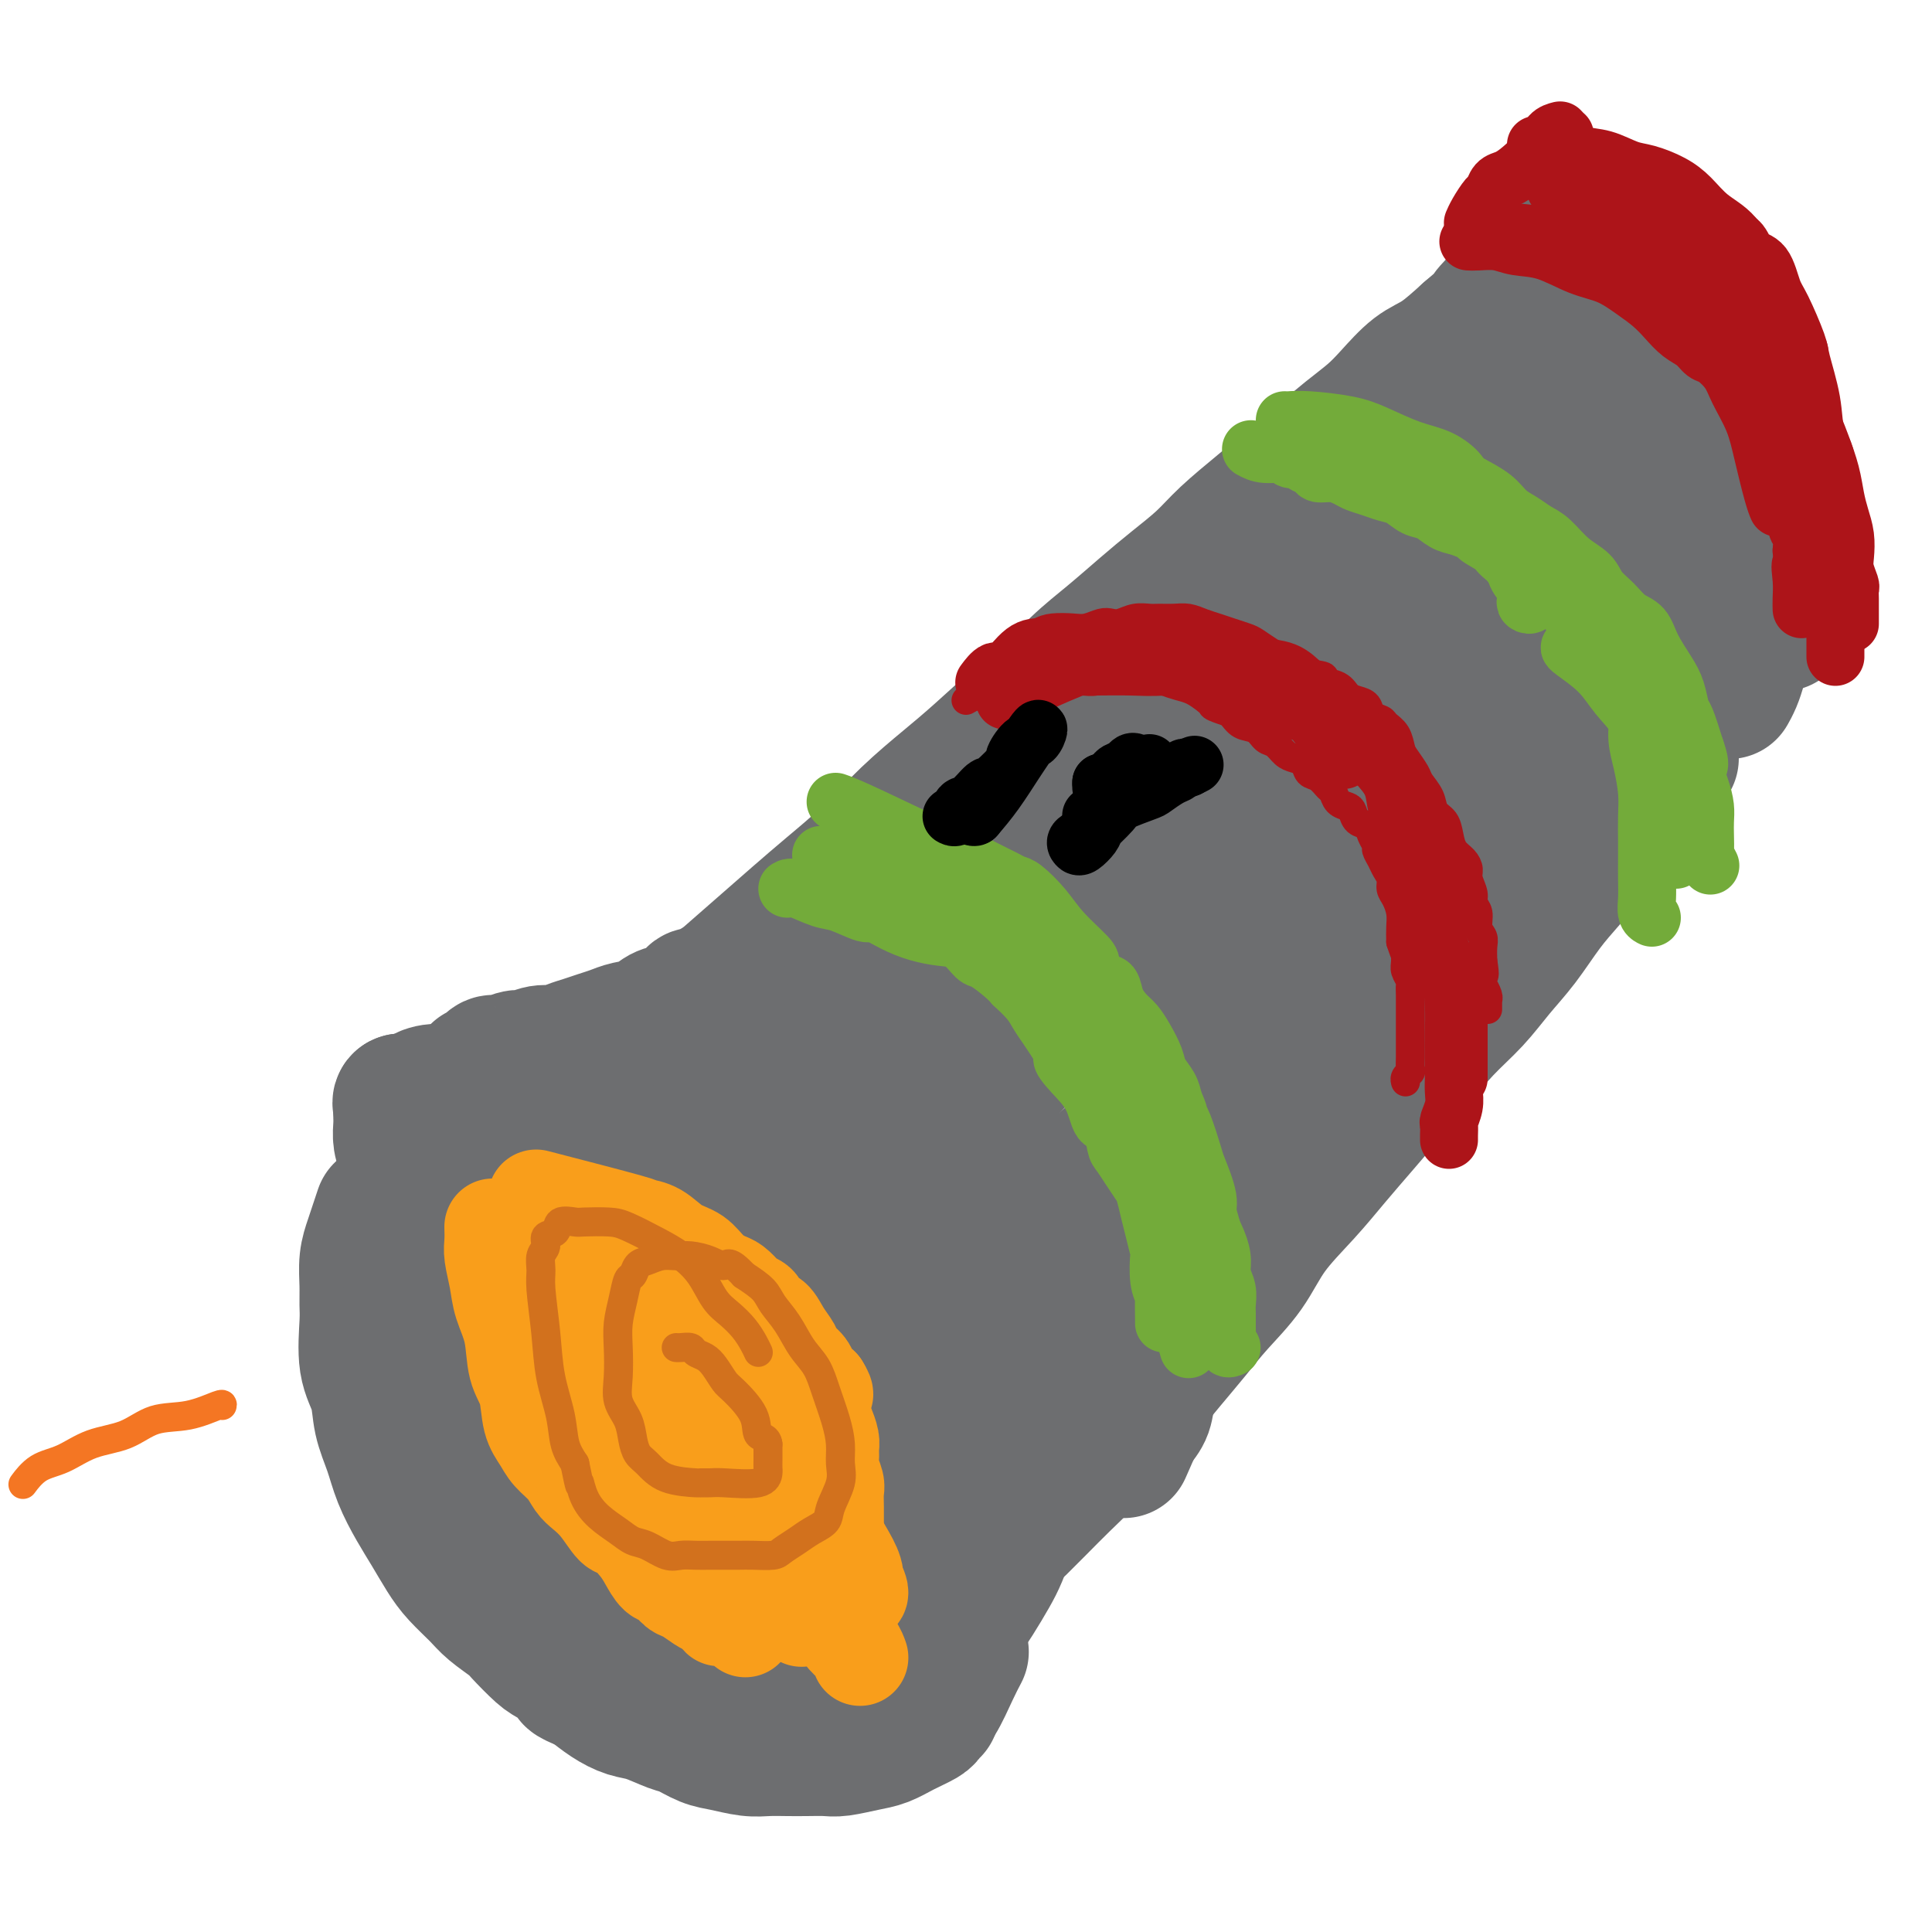 <svg viewBox='0 0 400 400' version='1.1' xmlns='http://www.w3.org/2000/svg' xmlns:xlink='http://www.w3.org/1999/xlink'><g fill='none' stroke='#6D6E70' stroke-width='28' stroke-linecap='round' stroke-linejoin='round'><path d='M142,215c-0.394,0.121 -0.788,0.243 1,0c1.788,-0.243 5.757,-0.849 8,-1c2.243,-0.151 2.761,0.155 4,0c1.239,-0.155 3.201,-0.771 5,-1c1.799,-0.229 3.436,-0.070 5,0c1.564,0.070 3.055,0.052 5,0c1.945,-0.052 4.344,-0.138 6,0c1.656,0.138 2.568,0.501 4,1c1.432,0.499 3.384,1.133 5,2c1.616,0.867 2.895,1.965 4,3c1.105,1.035 2.035,2.006 3,3c0.965,0.994 1.964,2.009 3,3c1.036,0.991 2.108,1.957 3,3c0.892,1.043 1.605,2.161 2,3c0.395,0.839 0.474,1.398 1,2c0.526,0.602 1.499,1.245 2,2c0.501,0.755 0.529,1.621 1,2c0.471,0.379 1.384,0.269 2,1c0.616,0.731 0.936,2.301 1,3c0.064,0.699 -0.127,0.528 0,1c0.127,0.472 0.573,1.589 1,3c0.427,1.411 0.836,3.118 1,4c0.164,0.882 0.082,0.941 0,1'/><path d='M209,250c0.464,2.676 0.124,3.366 0,4c-0.124,0.634 -0.033,1.212 0,2c0.033,0.788 0.009,1.785 0,3c-0.009,1.215 -0.001,2.646 0,4c0.001,1.354 -0.004,2.631 0,4c0.004,1.369 0.016,2.831 0,4c-0.016,1.169 -0.060,2.045 0,3c0.060,0.955 0.223,1.988 0,3c-0.223,1.012 -0.833,2.003 -1,3c-0.167,0.997 0.110,1.999 0,3c-0.110,1.001 -0.607,1.999 -1,3c-0.393,1.001 -0.684,2.005 -1,3c-0.316,0.995 -0.658,1.981 -1,3c-0.342,1.019 -0.683,2.070 -1,3c-0.317,0.930 -0.610,1.740 -1,3c-0.390,1.260 -0.879,2.971 -1,4c-0.121,1.029 0.125,1.375 0,2c-0.125,0.625 -0.622,1.530 -1,2c-0.378,0.470 -0.637,0.504 -1,1c-0.363,0.496 -0.829,1.452 -1,2c-0.171,0.548 -0.046,0.686 0,1c0.046,0.314 0.013,0.804 0,1c-0.013,0.196 -0.007,0.098 0,0'/><path d='M211,316c1.238,-1.232 2.476,-2.463 4,-4c1.524,-1.537 3.333,-3.378 5,-5c1.667,-1.622 3.190,-3.023 5,-5c1.810,-1.977 3.906,-4.529 6,-7c2.094,-2.471 4.184,-4.860 6,-7c1.816,-2.140 3.357,-4.029 5,-6c1.643,-1.971 3.386,-4.023 5,-6c1.614,-1.977 3.098,-3.878 5,-6c1.902,-2.122 4.222,-4.466 6,-7c1.778,-2.534 3.013,-5.257 5,-8c1.987,-2.743 4.725,-5.504 7,-8c2.275,-2.496 4.088,-4.725 6,-7c1.912,-2.275 3.925,-4.595 6,-7c2.075,-2.405 4.213,-4.893 6,-7c1.787,-2.107 3.222,-3.831 5,-6c1.778,-2.169 3.899,-4.781 6,-7c2.101,-2.219 4.181,-4.044 6,-6c1.819,-1.956 3.377,-4.044 5,-6c1.623,-1.956 3.311,-3.782 5,-6c1.689,-2.218 3.378,-4.828 5,-7c1.622,-2.172 3.178,-3.906 5,-6c1.822,-2.094 3.911,-4.547 6,-7'/><path d='M331,175c19.818,-22.962 9.363,-9.865 6,-6c-3.363,3.865 0.367,-1.500 3,-5c2.633,-3.500 4.171,-5.135 5,-6c0.829,-0.865 0.951,-0.962 1,-1c0.049,-0.038 0.024,-0.019 0,0'/><path d='M138,213c1.087,-0.754 2.174,-1.508 4,-3c1.826,-1.492 4.390,-3.722 7,-6c2.610,-2.278 5.265,-4.603 8,-7c2.735,-2.397 5.549,-4.867 8,-7c2.451,-2.133 4.538,-3.927 7,-6c2.462,-2.073 5.300,-4.423 8,-7c2.700,-2.577 5.261,-5.382 8,-8c2.739,-2.618 5.655,-5.049 8,-7c2.345,-1.951 4.120,-3.423 7,-6c2.880,-2.577 6.867,-6.261 9,-8c2.133,-1.739 2.414,-1.535 4,-3c1.586,-1.465 4.479,-4.600 7,-7c2.521,-2.400 4.671,-4.065 7,-6c2.329,-1.935 4.838,-4.141 7,-6c2.162,-1.859 3.977,-3.371 6,-5c2.023,-1.629 4.255,-3.376 6,-5c1.745,-1.624 3.004,-3.127 5,-5c1.996,-1.873 4.729,-4.118 7,-6c2.271,-1.882 4.080,-3.401 6,-5c1.920,-1.599 3.951,-3.279 6,-5c2.049,-1.721 4.114,-3.484 6,-5c1.886,-1.516 3.591,-2.785 5,-4c1.409,-1.215 2.522,-2.377 4,-4c1.478,-1.623 3.321,-3.706 5,-5c1.679,-1.294 3.194,-1.798 5,-3c1.806,-1.202 3.903,-3.101 6,-5'/><path d='M304,69c26.893,-23.164 11.124,-9.075 6,-5c-5.124,4.075 0.396,-1.864 4,-5c3.604,-3.136 5.292,-3.467 6,-4c0.708,-0.533 0.437,-1.267 1,-2c0.563,-0.733 1.959,-1.467 3,-2c1.041,-0.533 1.726,-0.867 2,-1c0.274,-0.133 0.137,-0.067 0,0'/><path d='M326,49c1.114,-0.090 2.228,-0.180 3,0c0.772,0.180 1.203,0.630 2,1c0.797,0.370 1.960,0.661 3,1c1.040,0.339 1.958,0.727 3,1c1.042,0.273 2.207,0.432 3,1c0.793,0.568 1.214,1.546 2,2c0.786,0.454 1.936,0.386 3,1c1.064,0.614 2.042,1.911 3,3c0.958,1.089 1.896,1.972 3,3c1.104,1.028 2.375,2.203 3,3c0.625,0.797 0.605,1.217 1,2c0.395,0.783 1.204,1.928 2,3c0.796,1.072 1.579,2.072 2,3c0.421,0.928 0.480,1.785 1,3c0.520,1.215 1.502,2.790 2,4c0.498,1.210 0.511,2.055 1,3c0.489,0.945 1.455,1.988 2,3c0.545,1.012 0.668,1.992 1,3c0.332,1.008 0.872,2.043 1,3c0.128,0.957 -0.158,1.834 0,3c0.158,1.166 0.759,2.619 1,4c0.241,1.381 0.120,2.691 0,4'/><path d='M368,103c0.468,3.919 0.136,5.217 0,6c-0.136,0.783 -0.078,1.051 0,2c0.078,0.949 0.175,2.580 0,4c-0.175,1.420 -0.623,2.631 -1,4c-0.377,1.369 -0.682,2.898 -1,4c-0.318,1.102 -0.649,1.779 -1,3c-0.351,1.221 -0.724,2.988 -1,4c-0.276,1.012 -0.456,1.270 -1,2c-0.544,0.730 -1.452,1.933 -2,3c-0.548,1.067 -0.734,1.997 -1,3c-0.266,1.003 -0.610,2.078 -1,3c-0.390,0.922 -0.826,1.692 -1,2c-0.174,0.308 -0.087,0.154 0,0'/><path d='M325,67c-1.053,0.629 -2.105,1.257 -4,3c-1.895,1.743 -4.632,4.599 -8,8c-3.368,3.401 -7.365,7.346 -11,11c-3.635,3.654 -6.907,7.017 -10,10c-3.093,2.983 -6.008,5.586 -9,8c-2.992,2.414 -6.061,4.641 -9,7c-2.939,2.359 -5.747,4.851 -8,7c-2.253,2.149 -3.952,3.953 -7,7c-3.048,3.047 -7.445,7.335 -10,10c-2.555,2.665 -3.269,3.706 -5,5c-1.731,1.294 -4.479,2.841 -7,5c-2.521,2.159 -4.815,4.929 -7,7c-2.185,2.071 -4.260,3.441 -6,5c-1.740,1.559 -3.144,3.306 -5,5c-1.856,1.694 -4.162,3.335 -6,5c-1.838,1.665 -3.206,3.356 -5,5c-1.794,1.644 -4.013,3.242 -6,5c-1.987,1.758 -3.741,3.675 -5,5c-1.259,1.325 -2.022,2.058 -3,3c-0.978,0.942 -2.171,2.095 -3,3c-0.829,0.905 -1.295,1.563 -2,2c-0.705,0.437 -1.650,0.653 -2,1c-0.350,0.347 -0.104,0.825 0,1c0.104,0.175 0.066,0.047 0,0c-0.066,-0.047 -0.162,-0.013 0,0c0.162,0.013 0.581,0.007 1,0'/><path d='M188,195c-21.107,19.872 -5.376,5.553 1,0c6.376,-5.553 3.397,-2.340 7,-5c3.603,-2.660 13.787,-11.193 22,-18c8.213,-6.807 14.455,-11.889 21,-18c6.545,-6.111 13.392,-13.251 20,-20c6.608,-6.749 12.977,-13.107 20,-19c7.023,-5.893 14.700,-11.322 21,-17c6.300,-5.678 11.222,-11.606 16,-16c4.778,-4.394 9.413,-7.254 13,-10c3.587,-2.746 6.128,-5.377 8,-7c1.872,-1.623 3.076,-2.236 4,-3c0.924,-0.764 1.569,-1.677 2,-2c0.431,-0.323 0.647,-0.055 1,0c0.353,0.055 0.844,-0.102 1,0c0.156,0.102 -0.021,0.465 0,1c0.021,0.535 0.240,1.244 0,2c-0.240,0.756 -0.941,1.560 -2,3c-1.059,1.440 -2.477,3.515 -4,6c-1.523,2.485 -3.150,5.382 -8,10c-4.850,4.618 -12.922,10.959 -19,16c-6.078,5.041 -10.162,8.781 -15,13c-4.838,4.219 -10.429,8.917 -16,14c-5.571,5.083 -11.120,10.551 -16,16c-4.880,5.449 -9.090,10.877 -13,16c-3.910,5.123 -7.520,9.939 -11,14c-3.480,4.061 -6.830,7.368 -9,10c-2.170,2.632 -3.162,4.589 -4,6c-0.838,1.411 -1.524,2.275 -2,3c-0.476,0.725 -0.744,1.311 -1,2c-0.256,0.689 -0.502,1.483 0,1c0.502,-0.483 1.751,-2.241 3,-4'/><path d='M228,189c2.199,-1.945 6.195,-4.809 11,-9c4.805,-4.191 10.419,-9.711 20,-18c9.581,-8.289 23.131,-19.347 31,-26c7.869,-6.653 10.059,-8.899 16,-14c5.941,-5.101 15.632,-13.055 23,-19c7.368,-5.945 12.412,-9.881 16,-13c3.588,-3.119 5.720,-5.422 8,-7c2.280,-1.578 4.709,-2.430 6,-3c1.291,-0.570 1.444,-0.858 2,-1c0.556,-0.142 1.515,-0.137 2,0c0.485,0.137 0.495,0.406 0,1c-0.495,0.594 -1.496,1.514 -3,3c-1.504,1.486 -3.512,3.538 -6,6c-2.488,2.462 -5.455,5.335 -9,9c-3.545,3.665 -7.668,8.124 -13,13c-5.332,4.876 -11.871,10.170 -18,15c-6.129,4.830 -11.846,9.196 -18,14c-6.154,4.804 -12.745,10.048 -19,15c-6.255,4.952 -12.175,9.614 -17,14c-4.825,4.386 -8.557,8.495 -13,13c-4.443,4.505 -9.599,9.406 -14,14c-4.401,4.594 -8.048,8.882 -12,13c-3.952,4.118 -8.208,8.067 -11,11c-2.792,2.933 -4.118,4.849 -5,6c-0.882,1.151 -1.319,1.535 -2,2c-0.681,0.465 -1.606,1.010 -2,1c-0.394,-0.010 -0.255,-0.574 0,-1c0.255,-0.426 0.628,-0.713 1,-1'/><path d='M202,227c-8.463,8.577 -0.619,1.020 2,-2c2.619,-3.020 0.014,-1.503 6,-7c5.986,-5.497 20.562,-18.009 28,-25c7.438,-6.991 7.737,-8.461 12,-12c4.263,-3.539 12.490,-9.146 20,-15c7.510,-5.854 14.304,-11.953 21,-17c6.696,-5.047 13.293,-9.041 19,-13c5.707,-3.959 10.524,-7.884 15,-11c4.476,-3.116 8.612,-5.425 11,-7c2.388,-1.575 3.029,-2.417 4,-3c0.971,-0.583 2.273,-0.908 3,-1c0.727,-0.092 0.878,0.050 1,0c0.122,-0.050 0.216,-0.292 0,0c-0.216,0.292 -0.743,1.119 -1,2c-0.257,0.881 -0.245,1.816 -1,3c-0.755,1.184 -2.278,2.616 -4,5c-1.722,2.384 -3.645,5.721 -8,10c-4.355,4.279 -11.143,9.502 -17,15c-5.857,5.498 -10.783,11.272 -16,17c-5.217,5.728 -10.726,11.412 -16,17c-5.274,5.588 -10.314,11.082 -15,16c-4.686,4.918 -9.017,9.261 -13,14c-3.983,4.739 -7.616,9.875 -11,14c-3.384,4.125 -6.518,7.240 -9,10c-2.482,2.760 -4.312,5.167 -6,7c-1.688,1.833 -3.235,3.093 -4,4c-0.765,0.907 -0.749,1.461 -1,2c-0.251,0.539 -0.768,1.062 -1,1c-0.232,-0.062 -0.178,-0.709 0,-1c0.178,-0.291 0.479,-0.226 1,-1c0.521,-0.774 1.260,-2.387 2,-4'/><path d='M224,245c2.122,-2.276 5.927,-4.965 11,-10c5.073,-5.035 11.414,-12.416 18,-19c6.586,-6.584 13.419,-12.371 21,-19c7.581,-6.629 15.911,-14.101 23,-21c7.089,-6.899 12.935,-13.224 19,-19c6.065,-5.776 12.347,-11.002 17,-15c4.653,-3.998 7.678,-6.767 10,-9c2.322,-2.233 3.942,-3.929 5,-5c1.058,-1.071 1.556,-1.518 2,-2c0.444,-0.482 0.835,-0.999 1,-1c0.165,-0.001 0.106,0.515 0,1c-0.106,0.485 -0.258,0.938 -2,4c-1.742,3.062 -5.074,8.734 -9,14c-3.926,5.266 -8.444,10.127 -12,14c-3.556,3.873 -6.149,6.758 -9,10c-2.851,3.242 -5.962,6.841 -9,10c-3.038,3.159 -6.005,5.877 -10,10c-3.995,4.123 -9.018,9.652 -12,13c-2.982,3.348 -3.922,4.514 -6,7c-2.078,2.486 -5.294,6.290 -8,10c-2.706,3.710 -4.902,7.325 -7,10c-2.098,2.675 -4.098,4.408 -6,8c-1.902,3.592 -3.706,9.042 -5,12c-1.294,2.958 -2.078,3.423 -3,5c-0.922,1.577 -1.981,4.266 -3,7c-1.019,2.734 -1.998,5.512 -3,8c-1.002,2.488 -2.025,4.686 -3,7c-0.975,2.314 -1.900,4.744 -3,7c-1.100,2.256 -2.373,4.338 -3,6c-0.627,1.662 -0.608,2.903 -1,4c-0.392,1.097 -1.196,2.048 -2,3'/><path d='M235,295c-4.190,9.524 -1.667,3.833 -1,2c0.667,-1.833 -0.524,0.190 -1,1c-0.476,0.810 -0.238,0.405 0,0'/><path d='M224,203c-0.271,0.362 -0.542,0.724 -1,1c-0.458,0.276 -1.102,0.466 -2,1c-0.898,0.534 -2.049,1.413 -3,2c-0.951,0.587 -1.700,0.882 -2,1c-0.300,0.118 -0.150,0.059 0,0'/><path d='M149,204c-0.790,0.305 -1.579,0.611 -2,1c-0.421,0.389 -0.472,0.863 -1,1c-0.528,0.137 -1.533,-0.062 -2,0c-0.467,0.062 -0.397,0.384 -1,1c-0.603,0.616 -1.880,1.527 -3,2c-1.120,0.473 -2.085,0.508 -3,1c-0.915,0.492 -1.781,1.441 -3,2c-1.219,0.559 -2.791,0.727 -4,1c-1.209,0.273 -2.056,0.652 -3,1c-0.944,0.348 -1.985,0.667 -3,1c-1.015,0.333 -2.005,0.682 -3,1c-0.995,0.318 -1.995,0.606 -3,1c-1.005,0.394 -2.016,0.894 -3,1c-0.984,0.106 -1.941,-0.183 -3,0c-1.059,0.183 -2.220,0.836 -3,1c-0.780,0.164 -1.178,-0.163 -2,0c-0.822,0.163 -2.066,0.814 -3,1c-0.934,0.186 -1.557,-0.094 -2,0c-0.443,0.094 -0.706,0.561 -1,1c-0.294,0.439 -0.618,0.849 -1,1c-0.382,0.151 -0.824,0.043 -1,0c-0.176,-0.043 -0.088,-0.022 0,0'/><path d='M97,237c0.335,-0.030 0.669,-0.060 1,0c0.331,0.060 0.658,0.208 2,0c1.342,-0.208 3.699,-0.774 5,-1c1.301,-0.226 1.545,-0.113 3,0c1.455,0.113 4.122,0.226 6,0c1.878,-0.226 2.968,-0.793 4,-1c1.032,-0.207 2.005,-0.055 3,0c0.995,0.055 2.013,0.014 3,0c0.987,-0.014 1.945,-0.001 3,0c1.055,0.001 2.208,-0.010 3,0c0.792,0.010 1.222,0.041 2,0c0.778,-0.041 1.903,-0.153 3,0c1.097,0.153 2.165,0.569 3,1c0.835,0.431 1.436,0.875 2,1c0.564,0.125 1.092,-0.069 2,0c0.908,0.069 2.197,0.400 3,1c0.803,0.600 1.118,1.470 2,2c0.882,0.530 2.329,0.719 3,1c0.671,0.281 0.565,0.652 1,1c0.435,0.348 1.410,0.671 2,1c0.590,0.329 0.795,0.665 1,1'/><path d='M154,244c3.360,1.587 2.262,1.056 2,1c-0.262,-0.056 0.314,0.365 1,1c0.686,0.635 1.483,1.484 2,2c0.517,0.516 0.753,0.701 1,1c0.247,0.299 0.504,0.714 1,1c0.496,0.286 1.232,0.443 2,1c0.768,0.557 1.567,1.515 2,2c0.433,0.485 0.501,0.496 1,1c0.499,0.504 1.428,1.500 2,2c0.572,0.500 0.787,0.504 1,1c0.213,0.496 0.423,1.483 1,2c0.577,0.517 1.520,0.565 2,1c0.480,0.435 0.496,1.256 1,2c0.504,0.744 1.496,1.409 2,2c0.504,0.591 0.520,1.106 1,2c0.480,0.894 1.423,2.168 2,3c0.577,0.832 0.788,1.224 1,2c0.212,0.776 0.424,1.937 1,3c0.576,1.063 1.516,2.028 2,3c0.484,0.972 0.512,1.951 1,3c0.488,1.049 1.436,2.168 2,3c0.564,0.832 0.743,1.378 1,2c0.257,0.622 0.591,1.321 1,2c0.409,0.679 0.895,1.337 1,2c0.105,0.663 -0.169,1.329 0,2c0.169,0.671 0.781,1.345 1,2c0.219,0.655 0.045,1.292 0,2c-0.045,0.708 0.040,1.489 0,2c-0.040,0.511 -0.203,0.753 0,1c0.203,0.247 0.772,0.499 1,1c0.228,0.501 0.114,1.250 0,2'/><path d='M190,301c2.321,6.269 0.622,3.441 0,3c-0.622,-0.441 -0.167,1.506 0,3c0.167,1.494 0.045,2.536 0,3c-0.045,0.464 -0.012,0.350 0,1c0.012,0.650 0.003,2.065 0,3c-0.003,0.935 -0.001,1.392 0,2c0.001,0.608 0.000,1.367 0,2c-0.000,0.633 -0.000,1.138 0,2c0.000,0.862 0.000,2.080 0,3c-0.000,0.920 -0.000,1.541 0,2c0.000,0.459 0.000,0.757 0,1c-0.000,0.243 -0.000,0.431 0,1c0.000,0.569 0.000,1.520 0,2c-0.000,0.480 -0.000,0.491 0,1c0.000,0.509 0.000,1.517 0,2c-0.000,0.483 -0.000,0.443 0,1c0.000,0.557 0.000,1.711 0,2c-0.000,0.289 -0.000,-0.289 0,0c0.000,0.289 0.000,1.444 0,2c-0.000,0.556 -0.000,0.512 0,1c0.000,0.488 0.000,1.507 0,2c-0.000,0.493 -0.000,0.458 0,1c0.000,0.542 0.000,1.661 0,2c-0.000,0.339 -0.000,-0.101 0,0c0.000,0.101 0.000,0.743 0,1c0.000,0.257 0.000,0.128 0,0'/><path d='M193,331c0.083,0.137 0.166,0.273 0,1c-0.166,0.727 -0.580,2.044 -1,3c-0.420,0.956 -0.844,1.552 -1,3c-0.156,1.448 -0.042,3.748 0,5c0.042,1.252 0.011,1.456 0,2c-0.011,0.544 -0.004,1.430 0,2c0.004,0.570 0.004,0.825 0,1c-0.004,0.175 -0.013,0.270 0,0c0.013,-0.270 0.049,-0.904 0,-1c-0.049,-0.096 -0.184,0.347 0,0c0.184,-0.347 0.685,-1.485 1,-2c0.315,-0.515 0.443,-0.408 1,-1c0.557,-0.592 1.542,-1.884 2,-3c0.458,-1.116 0.388,-2.058 1,-3c0.612,-0.942 1.907,-1.886 3,-3c1.093,-1.114 1.983,-2.398 3,-4c1.017,-1.602 2.159,-3.522 3,-5c0.841,-1.478 1.380,-2.513 2,-4c0.620,-1.487 1.320,-3.425 2,-6c0.680,-2.575 1.340,-5.788 2,-9'/><path d='M211,307c1.059,-3.526 0.707,-2.840 1,-5c0.293,-2.160 1.233,-7.167 2,-11c0.767,-3.833 1.362,-6.492 2,-9c0.638,-2.508 1.320,-4.865 2,-7c0.680,-2.135 1.357,-4.046 2,-6c0.643,-1.954 1.250,-3.949 2,-6c0.750,-2.051 1.643,-4.157 2,-5c0.357,-0.843 0.179,-0.421 0,0'/><path d='M206,288c0.260,-0.024 0.521,-0.049 0,-1c-0.521,-0.951 -1.823,-2.830 -3,-5c-1.177,-2.170 -2.231,-4.631 -4,-8c-1.769,-3.369 -4.255,-7.645 -6,-11c-1.745,-3.355 -2.750,-5.790 -4,-8c-1.250,-2.210 -2.746,-4.194 -4,-6c-1.254,-1.806 -2.265,-3.433 -3,-5c-0.735,-1.567 -1.193,-3.073 -2,-4c-0.807,-0.927 -1.962,-1.274 -3,-2c-1.038,-0.726 -1.958,-1.830 -3,-3c-1.042,-1.170 -2.206,-2.404 -4,-3c-1.794,-0.596 -4.218,-0.552 -6,-1c-1.782,-0.448 -2.921,-1.388 -5,-2c-2.079,-0.612 -5.098,-0.895 -7,-1c-1.902,-0.105 -2.686,-0.030 -3,0c-0.314,0.030 -0.157,0.015 0,0'/><path d='M111,223c-1.508,0.301 -3.015,0.602 -4,1c-0.985,0.398 -1.447,0.894 -3,1c-1.553,0.106 -4.197,-0.178 -6,0c-1.803,0.178 -2.764,0.817 -4,1c-1.236,0.183 -2.748,-0.091 -4,0c-1.252,0.091 -2.244,0.546 -3,1c-0.756,0.454 -1.275,0.905 -2,1c-0.725,0.095 -1.657,-0.167 -2,0c-0.343,0.167 -0.098,0.762 0,1c0.098,0.238 0.049,0.119 0,0'/><path d='M83,228c0.002,0.774 0.003,1.548 0,2c-0.003,0.452 -0.012,0.583 0,1c0.012,0.417 0.045,1.118 0,2c-0.045,0.882 -0.167,1.943 0,3c0.167,1.057 0.622,2.111 1,3c0.378,0.889 0.679,1.614 1,2c0.321,0.386 0.664,0.433 1,1c0.336,0.567 0.667,1.654 1,2c0.333,0.346 0.670,-0.050 1,0c0.330,0.050 0.653,0.546 1,1c0.347,0.454 0.717,0.868 1,1c0.283,0.132 0.478,-0.016 1,0c0.522,0.016 1.371,0.197 3,0c1.629,-0.197 4.037,-0.770 5,-1c0.963,-0.230 0.482,-0.115 0,0'/><path d='M199,342c-0.565,1.071 -1.131,2.143 -2,4c-0.869,1.857 -2.042,4.500 -3,6c-0.958,1.500 -1.702,1.857 -2,2c-0.298,0.143 -0.149,0.071 0,0'/><path d='M193,354c-0.404,0.355 -0.809,0.711 -1,1c-0.191,0.289 -0.169,0.512 -1,1c-0.831,0.488 -2.514,1.241 -4,2c-1.486,0.759 -2.774,1.524 -4,2c-1.226,0.476 -2.389,0.664 -4,1c-1.611,0.336 -3.670,0.822 -5,1c-1.330,0.178 -1.933,0.049 -3,0c-1.067,-0.049 -2.599,-0.016 -4,0c-1.401,0.016 -2.670,0.017 -4,0c-1.330,-0.017 -2.720,-0.050 -4,0c-1.280,0.050 -2.452,0.183 -4,0c-1.548,-0.183 -3.474,-0.683 -5,-1c-1.526,-0.317 -2.652,-0.451 -4,-1c-1.348,-0.549 -2.919,-1.511 -4,-2c-1.081,-0.489 -1.671,-0.504 -3,-1c-1.329,-0.496 -3.398,-1.473 -5,-2c-1.602,-0.527 -2.739,-0.603 -4,-1c-1.261,-0.397 -2.646,-1.113 -4,-2c-1.354,-0.887 -2.677,-1.943 -4,-3'/><path d='M122,349c-5.574,-2.299 -3.011,-1.545 -3,-2c0.011,-0.455 -2.532,-2.117 -4,-3c-1.468,-0.883 -1.862,-0.987 -3,-2c-1.138,-1.013 -3.022,-2.935 -4,-4c-0.978,-1.065 -1.052,-1.273 -2,-2c-0.948,-0.727 -2.771,-1.971 -4,-3c-1.229,-1.029 -1.865,-1.841 -3,-3c-1.135,-1.159 -2.769,-2.664 -4,-4c-1.231,-1.336 -2.059,-2.502 -3,-4c-0.941,-1.498 -1.997,-3.330 -3,-5c-1.003,-1.670 -1.955,-3.180 -3,-5c-1.045,-1.820 -2.182,-3.949 -3,-6c-0.818,-2.051 -1.315,-4.023 -2,-6c-0.685,-1.977 -1.557,-3.960 -2,-6c-0.443,-2.040 -0.458,-4.137 -1,-6c-0.542,-1.863 -1.610,-3.492 -2,-6c-0.390,-2.508 -0.101,-5.897 0,-8c0.101,-2.103 0.016,-2.922 0,-4c-0.016,-1.078 0.038,-2.415 0,-4c-0.038,-1.585 -0.168,-3.416 0,-5c0.168,-1.584 0.633,-2.919 1,-4c0.367,-1.081 0.637,-1.906 1,-3c0.363,-1.094 0.818,-2.455 1,-3c0.182,-0.545 0.091,-0.272 0,0'/><path d='M90,228c-0.362,1.667 -0.725,3.334 -1,4c-0.275,0.666 -0.464,0.333 -1,4c-0.536,3.667 -1.419,11.336 -2,15c-0.581,3.664 -0.860,3.324 -1,5c-0.140,1.676 -0.141,5.369 0,8c0.141,2.631 0.423,4.202 1,7c0.577,2.798 1.449,6.825 2,9c0.551,2.175 0.782,2.499 1,4c0.218,1.501 0.425,4.180 1,6c0.575,1.820 1.519,2.780 2,4c0.481,1.220 0.499,2.700 1,4c0.501,1.300 1.484,2.420 2,4c0.516,1.580 0.563,3.618 1,5c0.437,1.382 1.262,2.106 2,3c0.738,0.894 1.389,1.957 2,3c0.611,1.043 1.182,2.064 2,3c0.818,0.936 1.883,1.786 3,3c1.117,1.214 2.285,2.790 3,4c0.715,1.210 0.978,2.053 2,3c1.022,0.947 2.804,1.997 4,3c1.196,1.003 1.805,1.960 3,3c1.195,1.040 2.976,2.165 4,3c1.024,0.835 1.293,1.382 2,2c0.707,0.618 1.854,1.309 3,2'/><path d='M126,339c4.483,3.627 3.691,1.196 4,1c0.309,-0.196 1.720,1.844 3,3c1.280,1.156 2.428,1.426 4,2c1.572,0.574 3.567,1.450 5,2c1.433,0.550 2.304,0.774 3,1c0.696,0.226 1.217,0.453 2,1c0.783,0.547 1.828,1.415 3,2c1.172,0.585 2.469,0.888 4,1c1.531,0.112 3.294,0.032 4,0c0.706,-0.032 0.353,-0.016 0,0'/><path d='M203,202c-0.554,0.339 -1.108,0.677 0,-1c1.108,-1.677 3.877,-5.371 7,-9c3.123,-3.629 6.601,-7.195 13,-13c6.399,-5.805 15.720,-13.851 23,-21c7.280,-7.149 12.520,-13.402 19,-20c6.480,-6.598 14.201,-13.542 20,-19c5.799,-5.458 9.677,-9.431 14,-13c4.323,-3.569 9.092,-6.734 11,-8c1.908,-1.266 0.954,-0.633 0,0'/><path d='M248,246c0.558,-0.729 1.116,-1.459 4,-4c2.884,-2.541 8.093,-6.894 13,-12c4.907,-5.106 9.512,-10.965 13,-15c3.488,-4.035 5.858,-6.248 10,-11c4.142,-4.752 10.056,-12.044 15,-18c4.944,-5.956 8.917,-10.575 13,-15c4.083,-4.425 8.275,-8.657 12,-13c3.725,-4.343 6.984,-8.796 9,-12c2.016,-3.204 2.788,-5.158 4,-7c1.212,-1.842 2.865,-3.573 4,-5c1.135,-1.427 1.753,-2.551 2,-3c0.247,-0.449 0.124,-0.225 0,0'/><path d='M280,195c0.272,-0.115 0.544,-0.230 2,-6c1.456,-5.770 4.096,-17.196 8,-27c3.904,-9.804 9.071,-17.986 14,-25c4.929,-7.014 9.620,-12.859 15,-18c5.380,-5.141 11.448,-9.576 15,-12c3.552,-2.424 4.586,-2.835 5,-3c0.414,-0.165 0.207,-0.082 0,0'/><path d='M323,58c0.965,0.180 1.931,0.359 3,1c1.069,0.641 2.243,1.743 4,3c1.757,1.257 4.098,2.670 6,4c1.902,1.330 3.367,2.577 5,4c1.633,1.423 3.435,3.022 5,4c1.565,0.978 2.894,1.336 4,2c1.106,0.664 1.991,1.634 3,3c1.009,1.366 2.144,3.128 3,4c0.856,0.872 1.433,0.855 2,2c0.567,1.145 1.125,3.453 2,5c0.875,1.547 2.066,2.333 3,4c0.934,1.667 1.609,4.216 2,6c0.391,1.784 0.497,2.801 1,4c0.503,1.199 1.403,2.578 2,4c0.597,1.422 0.892,2.888 1,4c0.108,1.112 0.029,1.871 0,3c-0.029,1.129 -0.008,2.629 0,4c0.008,1.371 0.002,2.615 0,4c-0.002,1.385 -0.001,2.911 0,4c0.001,1.089 0.000,1.740 0,2c-0.000,0.260 -0.000,0.130 0,0'/></g>
<g fill='none' stroke='#AD1419' stroke-width='6' stroke-linecap='round' stroke-linejoin='round'><path d='M200,145c0.586,-0.339 1.171,-0.678 2,-1c0.829,-0.322 1.901,-0.626 3,-1c1.099,-0.374 2.224,-0.818 3,-1c0.776,-0.182 1.204,-0.101 2,0c0.796,0.101 1.959,0.223 3,0c1.041,-0.223 1.958,-0.791 3,-1c1.042,-0.209 2.208,-0.060 3,0c0.792,0.060 1.208,0.030 2,0c0.792,-0.030 1.958,-0.060 3,0c1.042,0.060 1.959,0.212 3,0c1.041,-0.212 2.207,-0.786 3,-1c0.793,-0.214 1.212,-0.068 2,0c0.788,0.068 1.943,0.059 3,0c1.057,-0.059 2.015,-0.168 3,0c0.985,0.168 1.996,0.612 3,1c1.004,0.388 2.001,0.720 3,1c0.999,0.280 2.000,0.509 3,1c1.000,0.491 2.000,1.246 3,2'/><path d='M250,145c3.226,0.947 1.291,0.816 1,1c-0.291,0.184 1.063,0.683 2,1c0.937,0.317 1.458,0.451 2,1c0.542,0.549 1.104,1.513 2,2c0.896,0.487 2.127,0.498 3,1c0.873,0.502 1.390,1.495 2,2c0.610,0.505 1.315,0.520 2,1c0.685,0.480 1.352,1.423 2,2c0.648,0.577 1.276,0.789 2,1c0.724,0.211 1.542,0.423 2,1c0.458,0.577 0.555,1.520 1,2c0.445,0.480 1.236,0.496 2,1c0.764,0.504 1.500,1.496 2,2c0.500,0.504 0.763,0.520 1,1c0.237,0.480 0.449,1.423 1,2c0.551,0.577 1.443,0.787 2,1c0.557,0.213 0.780,0.428 1,1c0.220,0.572 0.436,1.500 1,2c0.564,0.500 1.475,0.571 2,1c0.525,0.429 0.665,1.217 1,2c0.335,0.783 0.864,1.561 1,2c0.136,0.439 -0.122,0.541 0,1c0.122,0.459 0.624,1.277 1,2c0.376,0.723 0.626,1.351 1,2c0.374,0.649 0.871,1.317 1,2c0.129,0.683 -0.109,1.379 0,2c0.109,0.621 0.565,1.166 1,2c0.435,0.834 0.848,1.955 1,3c0.152,1.045 0.043,2.013 0,3c-0.043,0.987 -0.022,1.994 0,3'/><path d='M290,195c1.305,4.069 1.068,2.241 1,2c-0.068,-0.241 0.034,1.104 0,2c-0.034,0.896 -0.205,1.342 0,2c0.205,0.658 0.787,1.527 1,2c0.213,0.473 0.057,0.549 0,1c-0.057,0.451 -0.015,1.277 0,2c0.015,0.723 0.004,1.345 0,2c-0.004,0.655 -0.001,1.344 0,2c0.001,0.656 0.000,1.278 0,2c-0.000,0.722 -0.000,1.545 0,2c0.000,0.455 0.001,0.542 0,1c-0.001,0.458 -0.004,1.288 0,2c0.004,0.712 0.015,1.305 0,2c-0.015,0.695 -0.057,1.493 0,2c0.057,0.507 0.211,0.724 0,1c-0.211,0.276 -0.788,0.613 -1,1c-0.212,0.387 -0.061,0.825 0,1c0.061,0.175 0.030,0.088 0,0'/><path d='M210,134c0.569,-0.226 1.138,-0.452 2,-1c0.862,-0.548 2.016,-1.419 3,-2c0.984,-0.581 1.797,-0.874 3,-1c1.203,-0.126 2.797,-0.085 4,0c1.203,0.085 2.016,0.215 3,0c0.984,-0.215 2.140,-0.776 3,-1c0.860,-0.224 1.423,-0.113 2,0c0.577,0.113 1.169,0.227 2,0c0.831,-0.227 1.902,-0.794 3,-1c1.098,-0.206 2.222,-0.052 3,0c0.778,0.052 1.208,0.003 2,0c0.792,-0.003 1.944,0.041 3,0c1.056,-0.041 2.016,-0.165 3,0c0.984,0.165 1.992,0.621 3,1c1.008,0.379 2.017,0.683 3,1c0.983,0.317 1.940,0.649 3,1c1.060,0.351 2.222,0.723 3,1c0.778,0.277 1.171,0.459 2,1c0.829,0.541 2.094,1.440 3,2c0.906,0.560 1.453,0.780 2,1'/><path d='M265,136c3.565,1.355 2.979,0.743 3,1c0.021,0.257 0.649,1.382 2,2c1.351,0.618 3.425,0.729 4,1c0.575,0.271 -0.351,0.701 0,1c0.351,0.299 1.977,0.465 3,1c1.023,0.535 1.444,1.439 2,2c0.556,0.561 1.247,0.780 2,1c0.753,0.220 1.567,0.442 2,1c0.433,0.558 0.483,1.452 1,2c0.517,0.548 1.499,0.751 2,1c0.501,0.249 0.519,0.546 1,1c0.481,0.454 1.423,1.065 2,2c0.577,0.935 0.789,2.192 1,3c0.211,0.808 0.423,1.165 1,2c0.577,0.835 1.520,2.148 2,3c0.480,0.852 0.496,1.242 1,2c0.504,0.758 1.496,1.883 2,3c0.504,1.117 0.520,2.224 1,3c0.480,0.776 1.425,1.219 2,2c0.575,0.781 0.780,1.899 1,3c0.220,1.101 0.455,2.186 1,3c0.545,0.814 1.399,1.359 2,2c0.601,0.641 0.950,1.378 1,2c0.050,0.622 -0.198,1.129 0,2c0.198,0.871 0.841,2.106 1,3c0.159,0.894 -0.168,1.446 0,2c0.168,0.554 0.829,1.110 1,2c0.171,0.890 -0.150,2.115 0,3c0.150,0.885 0.771,1.431 1,2c0.229,0.569 0.065,1.163 0,2c-0.065,0.837 -0.033,1.919 0,3'/><path d='M307,199c0.614,3.799 0.151,2.798 0,3c-0.151,0.202 0.012,1.608 0,2c-0.012,0.392 -0.199,-0.231 0,0c0.199,0.231 0.785,1.315 1,2c0.215,0.685 0.057,0.972 0,1c-0.057,0.028 -0.015,-0.202 0,0c0.015,0.202 0.004,0.838 0,1c-0.004,0.162 -0.001,-0.149 0,0c0.001,0.149 0.000,0.757 0,1c-0.000,0.243 -0.000,0.122 0,0'/></g>
<g fill='none' stroke='#AD1419' stroke-width='12' stroke-linecap='round' stroke-linejoin='round'><path d='M208,145c0.666,0.221 1.332,0.441 2,0c0.668,-0.441 1.337,-1.544 4,-3c2.663,-1.456 7.321,-3.266 9,-4c1.679,-0.734 0.378,-0.394 2,-1c1.622,-0.606 6.168,-2.159 9,-3c2.832,-0.841 3.950,-0.969 5,-1c1.050,-0.031 2.030,0.035 3,0c0.970,-0.035 1.929,-0.172 3,0c1.071,0.172 2.254,0.652 3,1c0.746,0.348 1.054,0.564 2,1c0.946,0.436 2.531,1.094 4,2c1.469,0.906 2.822,2.062 4,3c1.178,0.938 2.179,1.660 4,3c1.821,1.340 4.460,3.298 6,4c1.540,0.702 1.980,0.147 3,1c1.020,0.853 2.621,3.114 4,5c1.379,1.886 2.537,3.396 3,4c0.463,0.604 0.232,0.302 0,0'/><path d='M219,138c0.337,-0.002 0.673,-0.004 2,0c1.327,0.004 3.644,0.014 6,0c2.356,-0.014 4.750,-0.053 7,0c2.250,0.053 4.356,0.198 7,0c2.644,-0.198 5.827,-0.737 8,-1c2.173,-0.263 3.335,-0.248 5,0c1.665,0.248 3.832,0.729 6,1c2.168,0.271 4.338,0.333 6,1c1.662,0.667 2.818,1.938 4,3c1.182,1.062 2.390,1.914 4,3c1.610,1.086 3.622,2.406 5,4c1.378,1.594 2.122,3.464 3,5c0.878,1.536 1.888,2.740 3,4c1.112,1.260 2.325,2.577 3,4c0.675,1.423 0.813,2.952 1,4c0.187,1.048 0.425,1.614 1,3c0.575,1.386 1.489,3.590 2,5c0.511,1.410 0.620,2.024 1,3c0.380,0.976 1.030,2.313 2,4c0.970,1.687 2.261,3.723 3,5c0.739,1.277 0.925,1.793 1,2c0.075,0.207 0.037,0.103 0,0'/><path d='M290,172c0.366,0.913 0.732,1.826 1,3c0.268,1.174 0.438,2.610 1,4c0.562,1.390 1.516,2.736 2,4c0.484,1.264 0.498,2.447 1,4c0.502,1.553 1.494,3.474 2,5c0.506,1.526 0.528,2.655 1,4c0.472,1.345 1.395,2.905 2,5c0.605,2.095 0.894,4.724 1,7c0.106,2.276 0.029,4.198 0,6c-0.029,1.802 -0.012,3.485 0,5c0.012,1.515 0.017,2.863 0,4c-0.017,1.137 -0.057,2.062 0,3c0.057,0.938 0.211,1.887 0,3c-0.211,1.113 -0.789,2.389 -1,3c-0.211,0.611 -0.057,0.555 0,1c0.057,0.445 0.015,1.389 0,2c-0.015,0.611 -0.004,0.889 0,1c0.004,0.111 0.002,0.056 0,0'/><path d='M216,134c-1.282,-0.046 -2.565,-0.093 -4,1c-1.435,1.093 -3.024,3.324 -4,4c-0.976,0.676 -1.340,-0.203 -2,0c-0.660,0.203 -1.617,1.486 -2,2c-0.383,0.514 -0.191,0.257 0,0'/><path d='M302,201c0.000,0.585 0.000,1.169 0,2c0.000,0.831 0.000,1.907 0,3c0.000,1.093 0.000,2.203 0,3c0.000,0.797 -0.000,1.283 0,2c0.000,0.717 0.000,1.667 0,3c0.000,1.333 0.000,3.051 0,4c0.000,0.949 0.000,1.131 0,2c0.000,0.869 -0.000,2.426 0,3c0.000,0.574 0.000,0.164 0,0c0.000,-0.164 0.000,-0.082 0,0'/><path d='M321,32c0.489,0.244 0.977,0.488 2,1c1.023,0.512 2.580,1.292 4,2c1.420,0.708 2.702,1.344 4,2c1.298,0.656 2.613,1.331 4,2c1.387,0.669 2.846,1.333 4,2c1.154,0.667 2.004,1.336 3,2c0.996,0.664 2.139,1.324 3,2c0.861,0.676 1.440,1.367 2,2c0.560,0.633 1.100,1.207 2,2c0.900,0.793 2.161,1.804 3,3c0.839,1.196 1.256,2.578 2,4c0.744,1.422 1.816,2.883 3,5c1.184,2.117 2.481,4.891 3,6c0.519,1.109 0.259,0.555 0,0'/><path d='M322,39c0.273,-0.219 0.547,-0.437 2,0c1.453,0.437 4.087,1.531 6,2c1.913,0.469 3.106,0.315 5,1c1.894,0.685 4.489,2.209 7,3c2.511,0.791 4.937,0.849 6,1c1.063,0.151 0.764,0.394 2,1c1.236,0.606 4.008,1.577 6,2c1.992,0.423 3.204,0.300 4,1c0.796,0.700 1.177,2.222 2,3c0.823,0.778 2.089,0.812 3,2c0.911,1.188 1.467,3.530 2,5c0.533,1.470 1.045,2.069 2,4c0.955,1.931 2.355,5.193 3,7c0.645,1.807 0.536,2.160 1,4c0.464,1.840 1.500,5.169 2,8c0.500,2.831 0.463,5.165 1,7c0.537,1.835 1.646,3.171 2,5c0.354,1.829 -0.049,4.150 0,6c0.049,1.850 0.549,3.228 1,5c0.451,1.772 0.852,3.939 1,5c0.148,1.061 0.042,1.018 0,1c-0.042,-0.018 -0.021,-0.009 0,0'/><path d='M364,74c0.427,0.127 0.853,0.254 1,1c0.147,0.746 0.013,2.111 1,4c0.987,1.889 3.093,4.301 4,6c0.907,1.699 0.614,2.683 1,4c0.386,1.317 1.451,2.966 2,4c0.549,1.034 0.582,1.453 1,3c0.418,1.547 1.222,4.224 2,6c0.778,1.776 1.529,2.653 2,4c0.471,1.347 0.662,3.164 1,5c0.338,1.836 0.823,3.689 1,5c0.177,1.311 0.048,2.079 0,3c-0.048,0.921 -0.013,1.993 0,3c0.013,1.007 0.003,1.947 0,3c-0.003,1.053 -0.001,2.219 0,3c0.001,0.781 0.000,1.176 0,2c-0.000,0.824 -0.000,2.077 0,3c0.000,0.923 0.000,1.518 0,2c-0.000,0.482 -0.000,0.852 0,1c0.000,0.148 0.000,0.074 0,0'/><path d='M313,48c3.155,0.311 6.311,0.622 9,1c2.689,0.378 4.912,0.822 7,1c2.088,0.178 4.040,0.089 6,0c1.960,-0.089 3.929,-0.177 5,0c1.071,0.177 1.245,0.620 2,1c0.755,0.380 2.092,0.698 3,1c0.908,0.302 1.388,0.590 2,1c0.612,0.410 1.356,0.944 2,2c0.644,1.056 1.187,2.634 2,4c0.813,1.366 1.894,2.519 3,4c1.106,1.481 2.237,3.288 3,5c0.763,1.712 1.159,3.329 2,5c0.841,1.671 2.127,3.398 3,5c0.873,1.602 1.333,3.080 2,5c0.667,1.920 1.540,4.281 2,6c0.460,1.719 0.505,2.795 1,4c0.495,1.205 1.438,2.539 2,4c0.562,1.461 0.743,3.048 1,4c0.257,0.952 0.591,1.269 1,2c0.409,0.731 0.893,1.876 1,3c0.107,1.124 -0.164,2.226 0,3c0.164,0.774 0.761,1.221 1,2c0.239,0.779 0.119,1.889 0,3'/><path d='M373,114c1.702,6.123 0.456,3.431 0,3c-0.456,-0.431 -0.122,1.400 0,3c0.122,1.600 0.033,2.969 0,4c-0.033,1.031 -0.009,1.723 0,2c0.009,0.277 0.005,0.138 0,0'/><path d='M324,28c-0.762,1.207 -1.525,2.415 -2,3c-0.475,0.585 -0.663,0.549 -1,1c-0.337,0.451 -0.821,1.391 -1,2c-0.179,0.609 -0.051,0.888 0,1c0.051,0.112 0.026,0.056 0,0'/><path d='M304,50c0.477,0.028 0.955,0.056 2,0c1.045,-0.056 2.659,-0.196 4,0c1.341,0.196 2.409,0.727 4,1c1.591,0.273 3.703,0.289 6,1c2.297,0.711 4.778,2.119 7,3c2.222,0.881 4.184,1.237 6,2c1.816,0.763 3.487,1.933 5,3c1.513,1.067 2.867,2.030 4,3c1.133,0.970 2.046,1.946 3,3c0.954,1.054 1.950,2.186 3,3c1.050,0.814 2.153,1.311 3,2c0.847,0.689 1.438,1.572 2,2c0.562,0.428 1.095,0.403 2,1c0.905,0.597 2.182,1.815 3,3c0.818,1.185 1.175,2.335 2,4c0.825,1.665 2.116,3.844 3,6c0.884,2.156 1.361,4.289 2,7c0.639,2.711 1.441,5.999 2,8c0.559,2.001 0.874,2.715 1,3c0.126,0.285 0.063,0.143 0,0'/><path d='M323,27c-0.720,0.189 -1.439,0.378 -2,1c-0.561,0.622 -0.962,1.676 -2,3c-1.038,1.324 -2.711,2.916 -4,4c-1.289,1.084 -2.194,1.659 -3,2c-0.806,0.341 -1.512,0.449 -2,1c-0.488,0.551 -0.758,1.545 -1,2c-0.242,0.455 -0.457,0.369 -1,1c-0.543,0.631 -1.416,1.978 -2,3c-0.584,1.022 -0.881,1.721 -1,2c-0.119,0.279 -0.059,0.140 0,0'/><path d='M318,30c1.242,-0.211 2.483,-0.422 4,0c1.517,0.422 3.308,1.478 5,2c1.692,0.522 3.285,0.512 5,1c1.715,0.488 3.553,1.474 5,2c1.447,0.526 2.505,0.592 4,1c1.495,0.408 3.429,1.159 5,2c1.571,0.841 2.781,1.771 4,3c1.219,1.229 2.446,2.758 4,4c1.554,1.242 3.433,2.197 5,4c1.567,1.803 2.822,4.452 4,7c1.178,2.548 2.279,4.994 4,8c1.721,3.006 4.063,6.573 5,8c0.937,1.427 0.468,0.713 0,0'/><path d='M359,54c0.801,1.587 1.602,3.173 2,4c0.398,0.827 0.392,0.894 1,2c0.608,1.106 1.829,3.253 3,5c1.171,1.747 2.292,3.096 3,5c0.708,1.904 1.002,4.364 2,7c0.998,2.636 2.701,5.446 4,8c1.299,2.554 2.194,4.850 3,7c0.806,2.150 1.523,4.154 2,6c0.477,1.846 0.715,3.533 1,5c0.285,1.467 0.616,2.715 1,4c0.384,1.285 0.821,2.606 1,4c0.179,1.394 0.101,2.862 0,4c-0.101,1.138 -0.223,1.946 0,3c0.223,1.054 0.792,2.353 1,3c0.208,0.647 0.056,0.643 0,1c-0.056,0.357 -0.015,1.075 0,2c0.015,0.925 0.004,2.057 0,3c-0.004,0.943 -0.001,1.698 0,2c0.001,0.302 0.001,0.151 0,0'/></g>
<g fill='none' stroke='#73AB3A' stroke-width='12' stroke-linecap='round' stroke-linejoin='round'><path d='M259,93c0.832,0.453 1.663,0.905 3,1c1.337,0.095 3.179,-0.168 4,0c0.821,0.168 0.619,0.766 1,1c0.381,0.234 1.343,0.105 2,0c0.657,-0.105 1.008,-0.187 1,0c-0.008,0.187 -0.374,0.641 0,1c0.374,0.359 1.489,0.621 2,1c0.511,0.379 0.419,0.875 1,1c0.581,0.125 1.835,-0.121 3,0c1.165,0.121 2.240,0.609 3,1c0.760,0.391 1.204,0.686 2,1c0.796,0.314 1.945,0.646 3,1c1.055,0.354 2.015,0.728 3,1c0.985,0.272 1.996,0.440 3,1c1.004,0.560 2.001,1.511 3,2c0.999,0.489 2.000,0.516 3,1c1.000,0.484 2.000,1.424 3,2c1.000,0.576 2.000,0.788 3,1'/><path d='M302,109c7.387,2.823 4.355,1.879 4,2c-0.355,0.121 1.966,1.307 3,2c1.034,0.693 0.780,0.895 2,2c1.220,1.105 3.912,3.115 5,4c1.088,0.885 0.570,0.645 1,1c0.430,0.355 1.807,1.306 3,2c1.193,0.694 2.202,1.130 3,2c0.798,0.870 1.384,2.172 2,3c0.616,0.828 1.263,1.182 2,2c0.737,0.818 1.563,2.101 2,3c0.437,0.899 0.484,1.414 1,2c0.516,0.586 1.500,1.244 2,2c0.500,0.756 0.515,1.610 1,2c0.485,0.390 1.440,0.315 2,1c0.560,0.685 0.724,2.128 1,3c0.276,0.872 0.665,1.172 1,2c0.335,0.828 0.615,2.184 1,3c0.385,0.816 0.874,1.091 1,2c0.126,0.909 -0.110,2.452 0,4c0.110,1.548 0.565,3.103 1,5c0.435,1.897 0.848,4.138 1,6c0.152,1.862 0.041,3.345 0,5c-0.041,1.655 -0.012,3.483 0,5c0.012,1.517 0.007,2.722 0,4c-0.007,1.278 -0.016,2.630 0,4c0.016,1.370 0.056,2.759 0,4c-0.056,1.241 -0.207,2.334 0,3c0.207,0.666 0.774,0.905 1,1c0.226,0.095 0.113,0.048 0,0'/><path d='M266,92c0.215,-0.088 0.429,-0.176 2,0c1.571,0.176 4.498,0.616 7,1c2.502,0.384 4.578,0.710 7,1c2.422,0.290 5.190,0.543 8,1c2.810,0.457 5.662,1.119 8,2c2.338,0.881 4.163,1.980 6,3c1.837,1.020 3.688,1.962 5,3c1.312,1.038 2.086,2.172 3,3c0.914,0.828 1.968,1.351 3,2c1.032,0.649 2.043,1.423 3,2c0.957,0.577 1.859,0.958 3,2c1.141,1.042 2.521,2.744 4,4c1.479,1.256 3.058,2.064 4,3c0.942,0.936 1.249,1.999 2,3c0.751,1.001 1.948,1.941 3,3c1.052,1.059 1.959,2.239 3,3c1.041,0.761 2.215,1.104 3,2c0.785,0.896 1.179,2.344 2,4c0.821,1.656 2.068,3.518 3,5c0.932,1.482 1.549,2.583 2,4c0.451,1.417 0.737,3.151 1,4c0.263,0.849 0.504,0.814 1,2c0.496,1.186 1.248,3.593 2,6'/><path d='M351,155c1.657,4.585 0.300,3.549 0,4c-0.300,0.451 0.456,2.391 1,4c0.544,1.609 0.877,2.888 1,4c0.123,1.112 0.037,2.057 0,3c-0.037,0.943 -0.024,1.885 0,3c0.024,1.115 0.058,2.402 0,3c-0.058,0.598 -0.208,0.507 0,1c0.208,0.493 0.774,1.569 1,2c0.226,0.431 0.113,0.215 0,0'/><path d='M266,87c0.176,0.020 0.352,0.040 1,0c0.648,-0.040 1.768,-0.139 4,0c2.232,0.139 5.575,0.516 8,1c2.425,0.484 3.931,1.076 6,2c2.069,0.924 4.701,2.182 7,3c2.299,0.818 4.264,1.198 6,2c1.736,0.802 3.243,2.027 4,3c0.757,0.973 0.765,1.695 2,3c1.235,1.305 3.697,3.193 5,5c1.303,1.807 1.445,3.535 2,5c0.555,1.465 1.521,2.669 2,4c0.479,1.331 0.472,2.789 1,4c0.528,1.211 1.592,2.175 2,3c0.408,0.825 0.161,1.510 0,2c-0.161,0.490 -0.236,0.786 0,1c0.236,0.214 0.782,0.347 1,0c0.218,-0.347 0.109,-1.173 0,-2'/><path d='M317,123c1.052,2.493 -0.317,0.227 -1,-1c-0.683,-1.227 -0.680,-1.413 -1,-2c-0.320,-0.587 -0.962,-1.574 -2,-3c-1.038,-1.426 -2.470,-3.292 -4,-5c-1.530,-1.708 -3.158,-3.259 -5,-5c-1.842,-1.741 -3.899,-3.672 -6,-5c-2.101,-1.328 -4.246,-2.055 -6,-3c-1.754,-0.945 -3.118,-2.110 -5,-3c-1.882,-0.890 -4.284,-1.507 -6,-2c-1.716,-0.493 -2.747,-0.864 -4,-1c-1.253,-0.136 -2.728,-0.036 -4,0c-1.272,0.036 -2.343,0.010 -3,0c-0.657,-0.010 -0.902,-0.003 -1,0c-0.098,0.003 -0.049,0.001 0,0'/><path d='M325,134c-0.050,0.092 -0.100,0.184 1,1c1.100,0.816 3.349,2.356 5,4c1.651,1.644 2.704,3.392 4,5c1.296,1.608 2.834,3.078 4,5c1.166,1.922 1.959,4.298 3,6c1.041,1.702 2.332,2.731 3,4c0.668,1.269 0.715,2.777 1,4c0.285,1.223 0.808,2.162 1,3c0.192,0.838 0.051,1.575 0,2c-0.051,0.425 -0.014,0.537 0,1c0.014,0.463 0.004,1.277 0,2c-0.004,0.723 -0.001,1.357 0,2c0.001,0.643 0.000,1.296 0,2c-0.000,0.704 -0.000,1.459 0,2c0.000,0.541 0.000,0.869 0,1c-0.000,0.131 -0.000,0.066 0,0'/><path d='M163,184c0.362,-0.213 0.725,-0.427 2,0c1.275,0.427 3.463,1.493 5,2c1.537,0.507 2.423,0.454 4,1c1.577,0.546 3.846,1.691 5,2c1.154,0.309 1.193,-0.218 2,0c0.807,0.218 2.380,1.180 4,2c1.620,0.820 3.286,1.499 5,2c1.714,0.501 3.477,0.823 5,1c1.523,0.177 2.805,0.210 4,1c1.195,0.790 2.304,2.339 3,3c0.696,0.661 0.981,0.435 2,1c1.019,0.565 2.773,1.922 4,3c1.227,1.078 1.928,1.877 2,2c0.072,0.123 -0.486,-0.431 0,0c0.486,0.431 2.017,1.848 3,3c0.983,1.152 1.419,2.041 2,3c0.581,0.959 1.309,1.988 2,3c0.691,1.012 1.346,2.006 2,3'/><path d='M219,216c3.258,3.806 1.401,2.820 1,3c-0.401,0.180 0.652,1.526 2,3c1.348,1.474 2.990,3.076 4,5c1.010,1.924 1.387,4.170 2,5c0.613,0.830 1.463,0.243 2,1c0.537,0.757 0.760,2.859 1,4c0.240,1.141 0.498,1.323 1,2c0.502,0.677 1.248,1.849 2,3c0.752,1.151 1.512,2.281 2,3c0.488,0.719 0.705,1.025 1,2c0.295,0.975 0.666,2.617 1,4c0.334,1.383 0.629,2.508 1,4c0.371,1.492 0.817,3.352 1,4c0.183,0.648 0.101,0.082 0,1c-0.101,0.918 -0.223,3.318 0,5c0.223,1.682 0.792,2.647 1,3c0.208,0.353 0.056,0.095 0,1c-0.056,0.905 -0.015,2.975 0,4c0.015,1.025 0.004,1.007 0,1c-0.004,-0.007 -0.002,-0.004 0,0'/><path d='M170,177c0.930,0.195 1.860,0.390 3,1c1.140,0.610 2.489,1.637 4,2c1.511,0.363 3.183,0.064 6,1c2.817,0.936 6.779,3.107 9,4c2.221,0.893 2.701,0.506 4,1c1.299,0.494 3.417,1.868 5,3c1.583,1.132 2.630,2.023 4,3c1.370,0.977 3.062,2.039 4,3c0.938,0.961 1.122,1.820 2,3c0.878,1.180 2.450,2.680 4,4c1.550,1.320 3.076,2.459 4,4c0.924,1.541 1.245,3.486 2,5c0.755,1.514 1.945,2.599 3,4c1.055,1.401 1.976,3.117 3,5c1.024,1.883 2.153,3.932 3,6c0.847,2.068 1.413,4.153 2,6c0.587,1.847 1.196,3.455 2,5c0.804,1.545 1.802,3.025 3,5c1.198,1.975 2.594,4.444 3,6c0.406,1.556 -0.180,2.201 0,3c0.180,0.799 1.125,1.754 2,3c0.875,1.246 1.678,2.785 2,4c0.322,1.215 0.161,2.108 0,3'/><path d='M244,261c3.867,9.048 1.035,4.168 0,3c-1.035,-1.168 -0.275,1.376 0,3c0.275,1.624 0.063,2.327 0,3c-0.063,0.673 0.022,1.316 0,2c-0.022,0.684 -0.150,1.410 0,2c0.150,0.590 0.579,1.043 1,2c0.421,0.957 0.835,2.416 1,3c0.165,0.584 0.083,0.292 0,0'/><path d='M173,166c1.100,0.380 2.199,0.760 7,3c4.801,2.240 13.303,6.341 17,8c3.697,1.659 2.588,0.876 3,1c0.412,0.124 2.343,1.155 4,2c1.657,0.845 3.039,1.505 4,2c0.961,0.495 1.502,0.826 2,1c0.498,0.174 0.955,0.191 2,1c1.045,0.809 2.678,2.410 4,4c1.322,1.590 2.333,3.170 4,5c1.667,1.830 3.990,3.911 5,5c1.010,1.089 0.707,1.188 1,2c0.293,0.812 1.181,2.339 2,3c0.819,0.661 1.570,0.458 2,1c0.430,0.542 0.539,1.828 1,3c0.461,1.172 1.274,2.228 2,3c0.726,0.772 1.364,1.259 2,2c0.636,0.741 1.270,1.734 2,3c0.730,1.266 1.557,2.803 2,4c0.443,1.197 0.504,2.053 1,3c0.496,0.947 1.427,1.985 2,3c0.573,1.015 0.786,2.008 1,3'/><path d='M243,228c1.434,3.124 1.019,2.934 1,3c-0.019,0.066 0.357,0.389 1,2c0.643,1.611 1.552,4.510 2,6c0.448,1.490 0.436,1.571 1,3c0.564,1.429 1.705,4.206 2,6c0.295,1.794 -0.257,2.605 0,4c0.257,1.395 1.323,3.375 2,5c0.677,1.625 0.966,2.896 1,4c0.034,1.104 -0.187,2.043 0,3c0.187,0.957 0.782,1.933 1,3c0.218,1.067 0.057,2.227 0,3c-0.057,0.773 -0.012,1.160 0,2c0.012,0.840 -0.011,2.134 0,3c0.011,0.866 0.054,1.304 0,2c-0.054,0.696 -0.207,1.649 0,2c0.207,0.351 0.773,0.100 1,0c0.227,-0.100 0.113,-0.050 0,0'/><path d='M181,177c0.468,0.118 0.937,0.236 2,1c1.063,0.764 2.722,2.173 6,4c3.278,1.827 8.176,4.073 12,6c3.824,1.927 6.574,3.536 9,5c2.426,1.464 4.528,2.785 6,4c1.472,1.215 2.315,2.325 4,4c1.685,1.675 4.212,3.915 6,6c1.788,2.085 2.838,4.016 4,6c1.162,1.984 2.437,4.021 4,6c1.563,1.979 3.412,3.901 5,6c1.588,2.099 2.913,4.376 4,7c1.087,2.624 1.936,5.597 3,8c1.064,2.403 2.341,4.236 3,6c0.659,1.764 0.698,3.457 1,5c0.302,1.543 0.866,2.935 1,4c0.134,1.065 -0.161,1.803 0,3c0.161,1.197 0.779,2.853 1,4c0.221,1.147 0.045,1.786 0,3c-0.045,1.214 0.040,3.005 0,4c-0.040,0.995 -0.207,1.195 0,2c0.207,0.805 0.786,2.217 1,3c0.214,0.783 0.061,0.938 0,1c-0.061,0.062 -0.031,0.031 0,0'/></g>
<g fill='none' stroke='#000000' stroke-width='12' stroke-linecap='round' stroke-linejoin='round'><path d='M228,162c0.000,0.000 0.000,0.000 0,0c0.000,0.000 0.000,0.000 0,0'/><path d='M228,162c0.000,0.000 0.100,0.100 0.1,0.1'/><path d='M228,163c0.786,-0.219 1.573,-0.439 2,-1c0.427,-0.561 0.495,-1.464 1,-2c0.505,-0.536 1.449,-0.706 2,-1c0.551,-0.294 0.710,-0.714 1,-1c0.290,-0.286 0.712,-0.439 1,0c0.288,0.439 0.442,1.469 0,2c-0.442,0.531 -1.480,0.562 -2,1c-0.520,0.438 -0.521,1.282 -1,2c-0.479,0.718 -1.437,1.309 -2,2c-0.563,0.691 -0.732,1.483 -1,2c-0.268,0.517 -0.634,0.758 -1,1'/><path d='M228,168c-1.378,1.778 -1.822,1.222 -2,1c-0.178,-0.222 -0.089,-0.111 0,0'/><path d='M204,165c0.000,0.000 -2.000,2.000 -2,2'/><path d='M202,167c-0.250,0.762 0.125,1.667 0,2c-0.125,0.333 -0.750,0.095 -1,0c-0.250,-0.095 -0.125,-0.048 0,0'/><path d='M202,169c1.285,-1.504 2.569,-3.007 4,-5c1.431,-1.993 3.008,-4.474 4,-6c0.992,-1.526 1.399,-2.097 2,-3c0.601,-0.903 1.396,-2.140 2,-3c0.604,-0.860 1.017,-1.345 1,-1c-0.017,0.345 -0.463,1.519 -1,2c-0.537,0.481 -1.164,0.270 -2,1c-0.836,0.730 -1.880,2.403 -2,3c-0.120,0.597 0.683,0.120 0,1c-0.683,0.880 -2.851,3.119 -4,4c-1.149,0.881 -1.278,0.404 -2,1c-0.722,0.596 -2.036,2.265 -3,3c-0.964,0.735 -1.578,0.537 -2,1c-0.422,0.463 -0.652,1.586 -1,2c-0.348,0.414 -0.814,0.118 -1,0c-0.186,-0.118 -0.093,-0.059 0,0'/><path d='M238,158c-0.250,0.394 -0.501,0.788 -1,1c-0.499,0.212 -1.248,0.242 -2,1c-0.752,0.758 -1.507,2.245 -2,3c-0.493,0.755 -0.722,0.778 -1,1c-0.278,0.222 -0.603,0.644 -1,1c-0.397,0.356 -0.865,0.647 -1,1c-0.135,0.353 0.062,0.767 0,1c-0.062,0.233 -0.384,0.284 -1,1c-0.616,0.716 -1.526,2.098 -2,3c-0.474,0.902 -0.512,1.324 -1,2c-0.488,0.676 -1.427,1.607 -2,2c-0.573,0.393 -0.780,0.249 -1,0c-0.220,-0.249 -0.452,-0.605 0,-1c0.452,-0.395 1.589,-0.831 2,-1c0.411,-0.169 0.097,-0.072 1,-1c0.903,-0.928 3.022,-2.882 4,-4c0.978,-1.118 0.815,-1.398 2,-2c1.185,-0.602 3.718,-1.524 5,-2c1.282,-0.476 1.313,-0.506 2,-1c0.687,-0.494 2.029,-1.452 3,-2c0.971,-0.548 1.569,-0.686 2,-1c0.431,-0.314 0.695,-0.804 1,-1c0.305,-0.196 0.653,-0.098 1,0'/><path d='M246,159c2.333,-1.167 1.167,-0.583 0,0'/></g>
<g fill='none' stroke='#F99E1B' stroke-width='20' stroke-linecap='round' stroke-linejoin='round'><path d='M102,254c0.026,1.049 0.053,2.098 0,3c-0.053,0.902 -0.184,1.658 0,3c0.184,1.342 0.683,3.270 1,5c0.317,1.730 0.451,3.264 1,5c0.549,1.736 1.512,3.675 2,6c0.488,2.325 0.500,5.034 1,7c0.500,1.966 1.489,3.187 2,5c0.511,1.813 0.546,4.219 1,6c0.454,1.781 1.328,2.938 2,4c0.672,1.062 1.141,2.029 2,3c0.859,0.971 2.107,1.945 3,3c0.893,1.055 1.431,2.189 2,3c0.569,0.811 1.167,1.298 2,2c0.833,0.702 1.900,1.618 3,3c1.100,1.382 2.234,3.229 3,4c0.766,0.771 1.164,0.468 2,1c0.836,0.532 2.111,1.901 3,3c0.889,1.099 1.392,1.929 2,3c0.608,1.071 1.321,2.385 2,3c0.679,0.615 1.323,0.532 2,1c0.677,0.468 1.388,1.486 2,2c0.612,0.514 1.126,0.523 2,1c0.874,0.477 2.107,1.422 3,2c0.893,0.578 1.447,0.789 2,1'/><path d='M147,333c2.081,1.568 1.785,1.987 2,2c0.215,0.013 0.943,-0.381 2,0c1.057,0.381 2.445,1.537 3,2c0.555,0.463 0.278,0.231 0,0'/><path d='M111,248c7.756,2.009 15.513,4.018 19,5c3.487,0.982 2.705,0.938 3,1c0.295,0.062 1.668,0.230 3,1c1.332,0.770 2.621,2.142 4,3c1.379,0.858 2.846,1.203 4,2c1.154,0.797 1.996,2.045 3,3c1.004,0.955 2.171,1.617 3,2c0.829,0.383 1.321,0.488 2,1c0.679,0.512 1.547,1.431 2,2c0.453,0.569 0.491,0.788 1,1c0.509,0.212 1.488,0.417 2,1c0.512,0.583 0.556,1.546 1,2c0.444,0.454 1.289,0.401 2,1c0.711,0.599 1.289,1.851 2,3c0.711,1.149 1.555,2.195 2,3c0.445,0.805 0.490,1.371 1,2c0.510,0.629 1.483,1.323 2,2c0.517,0.677 0.576,1.336 1,2c0.424,0.664 1.212,1.332 2,2'/><path d='M170,287c1.559,2.474 0.456,1.660 0,2c-0.456,0.340 -0.266,1.835 0,3c0.266,1.165 0.606,2.002 1,3c0.394,0.998 0.841,2.158 1,3c0.159,0.842 0.028,1.365 0,2c-0.028,0.635 0.045,1.380 0,2c-0.045,0.620 -0.208,1.115 0,2c0.208,0.885 0.788,2.161 1,3c0.212,0.839 0.057,1.240 0,2c-0.057,0.760 -0.015,1.880 0,3c0.015,1.120 0.004,2.240 0,3c-0.004,0.760 -0.001,1.158 0,2c0.001,0.842 0.000,2.127 0,3c-0.000,0.873 -0.000,1.333 0,2c0.000,0.667 0.001,1.541 0,2c-0.001,0.459 -0.003,0.503 0,1c0.003,0.497 0.012,1.446 0,2c-0.012,0.554 -0.045,0.712 0,1c0.045,0.288 0.170,0.704 0,1c-0.170,0.296 -0.633,0.471 -1,1c-0.367,0.529 -0.637,1.412 -1,2c-0.363,0.588 -0.818,0.882 -1,1c-0.182,0.118 -0.091,0.059 0,0'/><path d='M110,259c-0.036,-0.029 -0.071,-0.058 1,1c1.071,1.058 3.249,3.203 5,6c1.751,2.797 3.076,6.246 5,9c1.924,2.754 4.447,4.812 6,7c1.553,2.188 2.137,4.506 3,6c0.863,1.494 2.006,2.162 3,3c0.994,0.838 1.840,1.844 3,3c1.160,1.156 2.635,2.462 4,4c1.365,1.538 2.621,3.307 4,5c1.379,1.693 2.883,3.311 4,5c1.117,1.689 1.849,3.449 3,5c1.151,1.551 2.721,2.892 4,4c1.279,1.108 2.268,1.983 3,3c0.732,1.017 1.208,2.175 2,3c0.792,0.825 1.900,1.317 3,2c1.100,0.683 2.193,1.556 3,2c0.807,0.444 1.328,0.459 2,1c0.672,0.541 1.494,1.609 2,2c0.506,0.391 0.698,0.104 1,0c0.302,-0.104 0.716,-0.026 1,0c0.284,0.026 0.438,-0.001 1,0c0.562,0.001 1.532,0.031 2,0c0.468,-0.031 0.434,-0.124 1,0c0.566,0.124 1.733,0.464 2,0c0.267,-0.464 -0.367,-1.732 -1,-3'/><path d='M177,327c0.460,-1.906 -1.891,-5.170 -4,-9c-2.109,-3.830 -3.976,-8.224 -7,-13c-3.024,-4.776 -7.204,-9.932 -10,-13c-2.796,-3.068 -4.208,-4.046 -6,-6c-1.792,-1.954 -3.963,-4.883 -6,-7c-2.037,-2.117 -3.940,-3.421 -6,-5c-2.060,-1.579 -4.278,-3.432 -6,-5c-1.722,-1.568 -2.948,-2.851 -4,-4c-1.052,-1.149 -1.928,-2.164 -3,-3c-1.072,-0.836 -2.339,-1.492 -3,-2c-0.661,-0.508 -0.716,-0.868 -1,-1c-0.284,-0.132 -0.799,-0.035 -1,0c-0.201,0.035 -0.089,0.007 0,0c0.089,-0.007 0.155,0.008 1,1c0.845,0.992 2.471,2.960 6,7c3.529,4.040 8.963,10.152 13,14c4.037,3.848 6.677,5.432 10,8c3.323,2.568 7.329,6.119 9,8c1.671,1.881 1.008,2.090 2,3c0.992,0.910 3.639,2.519 5,4c1.361,1.481 1.437,2.833 2,4c0.563,1.167 1.613,2.150 2,3c0.387,0.850 0.113,1.567 0,2c-0.113,0.433 -0.063,0.581 0,1c0.063,0.419 0.141,1.110 0,2c-0.141,0.890 -0.500,1.979 -1,3c-0.500,1.021 -1.139,1.975 -2,3c-0.861,1.025 -1.942,2.120 -3,3c-1.058,0.880 -2.093,1.545 -3,2c-0.907,0.455 -1.688,0.702 -3,1c-1.312,0.298 -3.156,0.649 -5,1'/><path d='M153,329c-3.196,0.953 -4.185,-0.163 -6,-1c-1.815,-0.837 -4.455,-1.395 -7,-3c-2.545,-1.605 -4.996,-4.257 -7,-6c-2.004,-1.743 -3.560,-2.578 -5,-4c-1.440,-1.422 -2.764,-3.432 -4,-5c-1.236,-1.568 -2.385,-2.693 -3,-4c-0.615,-1.307 -0.696,-2.796 -1,-4c-0.304,-1.204 -0.829,-2.123 -1,-3c-0.171,-0.877 0.014,-1.713 0,-2c-0.014,-0.287 -0.228,-0.024 0,0c0.228,0.024 0.898,-0.191 1,0c0.102,0.191 -0.363,0.789 2,3c2.363,2.211 7.553,6.034 12,10c4.447,3.966 8.150,8.075 11,11c2.850,2.925 4.847,4.665 7,6c2.153,1.335 4.461,2.266 6,3c1.539,0.734 2.307,1.272 3,2c0.693,0.728 1.309,1.645 2,2c0.691,0.355 1.455,0.148 2,0c0.545,-0.148 0.870,-0.237 1,0c0.130,0.237 0.064,0.799 0,1c-0.064,0.201 -0.125,0.040 0,0c0.125,-0.040 0.436,0.041 1,0c0.564,-0.041 1.383,-0.203 3,0c1.617,0.203 4.034,0.772 5,1c0.966,0.228 0.483,0.114 0,0'/><path d='M173,336c0.649,1.101 1.298,2.202 2,3c0.702,0.798 1.458,1.292 2,2c0.542,0.708 0.869,1.631 1,2c0.131,0.369 0.065,0.185 0,0'/></g>
<g fill='none' stroke='#D2711D' stroke-width='6' stroke-linecap='round' stroke-linejoin='round'><path d='M157,280c-0.268,-0.581 -0.535,-1.162 -1,-2c-0.465,-0.838 -1.127,-1.932 -2,-3c-0.873,-1.068 -1.956,-2.109 -3,-3c-1.044,-0.891 -2.047,-1.632 -3,-3c-0.953,-1.368 -1.856,-3.361 -3,-5c-1.144,-1.639 -2.531,-2.923 -4,-4c-1.469,-1.077 -3.021,-1.948 -5,-3c-1.979,-1.052 -4.383,-2.284 -6,-3c-1.617,-0.716 -2.445,-0.917 -4,-1c-1.555,-0.083 -3.836,-0.048 -5,0c-1.164,0.048 -1.211,0.110 -2,0c-0.789,-0.110 -2.320,-0.392 -3,0c-0.680,0.392 -0.508,1.459 -1,2c-0.492,0.541 -1.649,0.555 -2,1c-0.351,0.445 0.105,1.319 0,2c-0.105,0.681 -0.772,1.169 -1,2c-0.228,0.831 -0.016,2.006 0,3c0.016,0.994 -0.165,1.809 0,4c0.165,2.191 0.677,5.758 1,9c0.323,3.242 0.458,6.158 1,9c0.542,2.842 1.492,5.611 2,8c0.508,2.389 0.574,4.397 1,6c0.426,1.603 1.213,2.802 2,4'/><path d='M119,303c1.283,6.347 0.990,4.216 1,4c0.010,-0.216 0.322,1.485 1,3c0.678,1.515 1.721,2.844 3,4c1.279,1.156 2.793,2.138 4,3c1.207,0.862 2.108,1.604 3,2c0.892,0.396 1.775,0.446 3,1c1.225,0.554 2.792,1.613 4,2c1.208,0.387 2.056,0.104 3,0c0.944,-0.104 1.984,-0.028 3,0c1.016,0.028 2.009,0.008 3,0c0.991,-0.008 1.980,-0.004 3,0c1.020,0.004 2.072,0.009 3,0c0.928,-0.009 1.731,-0.033 3,0c1.269,0.033 3.002,0.122 4,0c0.998,-0.122 1.260,-0.457 2,-1c0.740,-0.543 1.957,-1.296 3,-2c1.043,-0.704 1.911,-1.360 3,-2c1.089,-0.640 2.397,-1.265 3,-2c0.603,-0.735 0.499,-1.580 1,-3c0.501,-1.420 1.606,-3.414 2,-5c0.394,-1.586 0.076,-2.763 0,-4c-0.076,-1.237 0.090,-2.535 0,-4c-0.090,-1.465 -0.435,-3.098 -1,-5c-0.565,-1.902 -1.349,-4.074 -2,-6c-0.651,-1.926 -1.170,-3.607 -2,-5c-0.830,-1.393 -1.971,-2.498 -3,-4c-1.029,-1.502 -1.946,-3.403 -3,-5c-1.054,-1.597 -2.245,-2.892 -3,-4c-0.755,-1.108 -1.073,-2.031 -2,-3c-0.927,-0.969 -2.464,-1.985 -4,-3'/><path d='M154,264c-3.099,-3.348 -3.347,-2.219 -4,-2c-0.653,0.219 -1.711,-0.474 -3,-1c-1.289,-0.526 -2.807,-0.885 -4,-1c-1.193,-0.115 -2.060,0.015 -3,0c-0.940,-0.015 -1.954,-0.175 -3,0c-1.046,0.175 -2.125,0.685 -3,1c-0.875,0.315 -1.544,0.436 -2,1c-0.456,0.564 -0.697,1.573 -1,2c-0.303,0.427 -0.669,0.273 -1,1c-0.331,0.727 -0.626,2.336 -1,4c-0.374,1.664 -0.825,3.382 -1,5c-0.175,1.618 -0.072,3.136 0,5c0.072,1.864 0.113,4.075 0,6c-0.113,1.925 -0.379,3.564 0,5c0.379,1.436 1.403,2.668 2,4c0.597,1.332 0.767,2.763 1,4c0.233,1.237 0.530,2.279 1,3c0.470,0.721 1.113,1.122 2,2c0.887,0.878 2.018,2.235 4,3c1.982,0.765 4.814,0.939 6,1c1.186,0.061 0.724,0.009 1,0c0.276,-0.009 1.289,0.023 2,0c0.711,-0.023 1.119,-0.102 3,0c1.881,0.102 5.236,0.387 7,0c1.764,-0.387 1.937,-1.444 2,-2c0.063,-0.556 0.017,-0.611 0,-1c-0.017,-0.389 -0.005,-1.111 0,-2c0.005,-0.889 0.002,-1.944 0,-3'/><path d='M159,299c-0.141,-1.523 -1.494,-1.332 -2,-2c-0.506,-0.668 -0.166,-2.196 -1,-4c-0.834,-1.804 -2.843,-3.884 -4,-5c-1.157,-1.116 -1.461,-1.270 -2,-2c-0.539,-0.730 -1.314,-2.038 -2,-3c-0.686,-0.962 -1.284,-1.578 -2,-2c-0.716,-0.422 -1.551,-0.649 -2,-1c-0.449,-0.351 -0.512,-0.826 -1,-1c-0.488,-0.174 -1.401,-0.047 -2,0c-0.599,0.047 -0.886,0.013 -1,0c-0.114,-0.013 -0.057,-0.007 0,0'/></g>
<g fill='none' stroke='#F47623' stroke-width='6' stroke-linecap='round' stroke-linejoin='round'><path d='M46,291c0.081,-0.218 0.162,-0.435 -1,0c-1.162,0.435 -3.566,1.524 -6,2c-2.434,0.476 -4.899,0.339 -7,1c-2.101,0.661 -3.838,2.122 -6,3c-2.162,0.878 -4.748,1.175 -7,2c-2.252,0.825 -4.171,2.180 -6,3c-1.829,0.820 -3.569,1.105 -5,2c-1.431,0.895 -2.552,2.398 -3,3c-0.448,0.602 -0.224,0.301 0,0'/></g>
</svg>